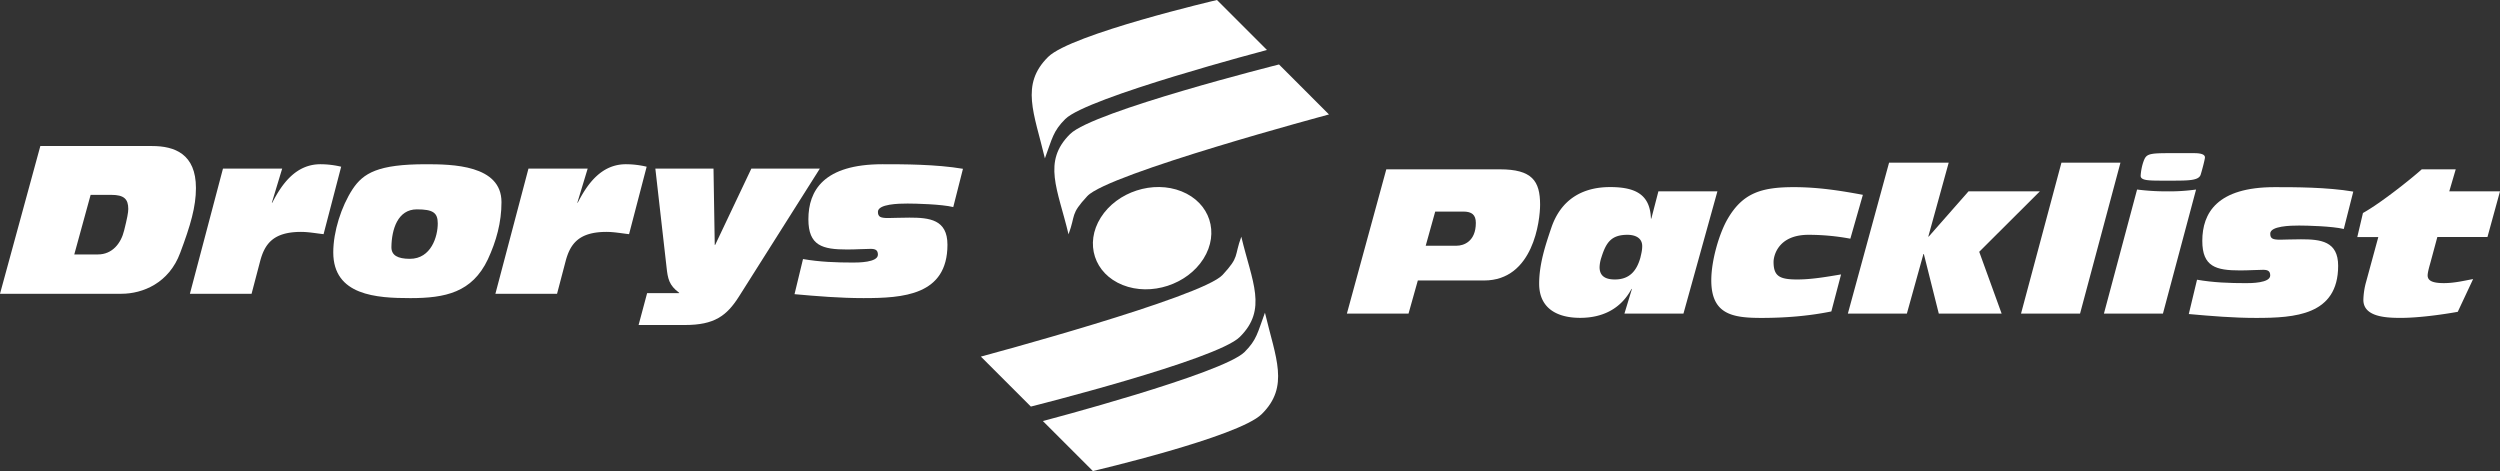 <svg xmlns="http://www.w3.org/2000/svg" viewBox="0 0 2575.5 485.26"><rect x="0" y="0" width="2575.5" height="485.26" fill="#333333" stroke="none"/><defs><style>.cls-1,.cls-2{fill:#fff;}.cls-1{fill-rule:evenodd;}</style></defs><g id="Livello_2" data-name="Livello 2"><g id="Livello_1-2" data-name="Livello 1"><path class="cls-1" d="M1387.56,323.1h63.5l9.59-34.15h68.29c50.8,0,57.67-62,57.67-78.07,0-24.57-8.33-36.44-41.44-36.44h-117Zm91-105.14h28.94c8.75,0,12.91,3.33,12.91,11.66,0,19.15-12.49,23.52-19.78,23.52h-31.86Z"/><path class="cls-1" d="M1673.48,323.1h60.8l35-126h-60.79l-7.29,28.1h-.42c-.83-24.77-15.82-32.48-42.06-32.48-28.94,0-50.59,13.12-60.38,41.44-6,17.7-12.7,37.47-12.7,58.08,0,25.82,19,35.2,42.27,35.2,22.9,0,41.85-9.17,52.88-29.78h.42Zm3.13-81.2c7.28,0,15.19,2.71,15.19,11.66,0,4.58-1,7.91-1.87,11.87-3.74,13.32-11,22.48-26.23,22.48-8.75,0-15.82-2.7-15.82-12.7a35.16,35.16,0,0,1,1.87-10C1654.54,250,1659.74,241.9,1676.61,241.9Z"/><path class="cls-1" d="M1896.67,282.71c-15,2.5-30.19,5.2-45.19,5.2-18.11,0-24.36-3.33-24.36-18.11,0-5.62,4.17-27.9,36-27.9a234.05,234.05,0,0,1,43.1,4l12.91-45.19c-22.48-4.16-45.39-7.91-71.21-7.91-33.73,0-52.67,6.25-68.08,32.69-8.53,14.58-16.87,42.48-16.87,63.3,0,35.39,22.28,38.73,51.85,38.73,23.94,0,48.3-1.88,71.83-6.67Z"/><polygon class="cls-1" points="1903.66 323.1 1964.45 323.1 1981.53 261.68 1981.94 261.68 1997.35 323.1 2062.1 323.1 2038.99 259.39 2101.45 197.14 2027.96 197.14 1986.94 243.78 1986.52 243.78 2007.55 167.57 1946.13 167.57 1903.66 323.1"/><polygon class="cls-1" points="2082.05 323.1 2142.86 323.1 2184.5 167.57 2123.7 167.57 2082.05 323.1"/><path class="cls-1" d="M2167.46,323.1h60.79l34.15-127.84a200.44,200.44,0,0,1-29.36,1.88h-.42a242.26,242.26,0,0,1-31-1.88ZM2233,157.79c-21.23,0-22.27,1.45-25.19,9.78a55.35,55.35,0,0,0-2.5,13.53c0,4.79,7.71,5,22.7,5h9.58c17.9,0,27.69-.21,29.56-6.25s4.38-16,4.38-17.69c0-2.92-3.75-4.37-11-4.37Z"/><path class="cls-1" d="M2254.89,323.52c23.11,2.08,46,4,69.33,4,39.77,0,84.54-2.71,84.54-53.72,0-25.4-18.12-27.28-38.31-27.28-9.58,0-16.66.41-21.24.41-7.71,0-10.41-1-10.41-6.24,0-7.91,21-8.33,29.77-8.33,7.71,0,34.15.63,46,3.54l9.78-38.52c-27.06-4.58-60.38-4.58-81-4.58-59.13,0-74.54,26.45-74.54,55.39,0,26.65,14.16,30.4,38.93,30.4,9.17,0,17.7-.63,23.74-.63,4.79,0,7.29,1.25,7.29,5.83,0,7.91-20.2,7.91-25,7.91-16.87,0-33.73-.62-50.39-3.54Z"/><path class="cls-1" d="M2437.67,290a74.82,74.82,0,0,0-2.92,18.95c0,17.9,24.36,18.53,38.73,18.53,17.28,0,41.22-3.13,58.51-6.25l15.82-33.73c-9.37,1.66-18.95,4.16-30.19,4.16s-16.66-2.29-16.66-7.91c0-3.33,1.87-9.58,2.91-13.32l7.08-26.24h51.64l12.91-47.05h-52.26l6.66-22.7h-35c-10.41,9.37-41.85,34.56-60.58,45l-5.84,24.78h21.66Z"/><path class="cls-1" d="M1125.87,485.26l-51.5-51.49s185.44-48.79,207.78-71.13c12.7-12.7,13.34-19.85,21-40.51,11,46.54,25.56,76.05-3.36,104.52C1275.89,450.22,1125.87,485.26,1125.87,485.26Z"/><path class="cls-1" d="M1062,418.85l-51.5-51.48s227.59-61,249-84.15c17.83-19.27,11.64-18.67,19.31-39.34,11.07,46.55,27.26,74.88-1.66,103.35C1253.26,370.8,1062,418.85,1062,418.85Z"/><path class="cls-1" d="M1253.74,0l51.49,51.49s-185.43,48.79-207.78,71.13c-12.69,12.69-13.33,19.84-21,40.52-11.06-46.54-25.56-76,3.35-104.52C1103.72,35.05,1253.74,0,1253.74,0Z"/><path class="cls-1" d="M1317.63,66.41l51.49,51.5s-227.6,60.94-249,84.13c-17.83,19.28-11.64,18.68-19.32,39.34-11.07-46.54-27.26-74.86,1.66-103.34C1126.35,114.47,1317.63,66.41,1317.63,66.41Z"/><path class="cls-2" d="M1134,224.15c16.77-26.63,54-38.74,83.27-27s39.33,42.77,22.55,69.4-54,38.75-83.26,27.06S1117.25,250.79,1134,224.15Z"/><path class="cls-1" d="M93.36,200.75h21.32c13,0,17.47,4.26,17.47,14.48,0,3.63-1.06,9.39-4.26,22.17-3.19,13.23-12.14,24.73-27.06,24.73H76.52ZM0,302.64H125.12c21.75,0,49-10.88,60.54-42.21,10.66-28.35,16.2-47.53,16.2-66.73,0-35.16-22-43.26-45.18-43.26H41.56Z"/><path class="cls-1" d="M195.64,302.64h63.53l8.74-33.27c4.68-17.89,13.42-30.47,42.21-30.47,7.66,0,15.55,1.49,23.22,2.34l18.13-69.49a92.85,92.85,0,0,0-21.32-2.56c-24.94,0-39.44,19.61-49.67,39.65h-.43l10.66-35.17h-61Z"/><path class="cls-1" d="M403.23,254.68c.21-18.55,6.6-39,26.21-39,16.62,0,21.54,3.42,21.54,14.51,0,13.2-6.62,36.45-28.78,36.45C409.62,266.62,403.23,263,403.23,254.68ZM343.33,260c0,44.55,44.76,47.12,79.51,47.12,35.8,0,63.52-5.77,79.72-39.87,8.73-18.76,14.07-38.15,14.07-59.05,0-38.36-50.95-39-78-39-49,0-64.37,9-75.46,25.8C351.64,212.69,343.33,238.47,343.33,260Z"/><path class="cls-1" d="M510.36,302.64h63.52l8.74-33.27c4.69-17.89,13.43-30.47,42.21-30.47,7.67,0,15.56,1.49,23.23,2.34l18.13-69.49a92.85,92.85,0,0,0-21.32-2.56c-25,0-39.44,19.61-49.67,39.65h-.43l10.66-35.17h-61Z"/><path class="cls-1" d="M657.88,334.82h47.74c30.28,0,43.07-9.37,55.85-29.63l83.15-131.52H774.05l-37.3,78.66h-.42l-1.28-78.66H675.14l11.52,101.47c1.27,11.94,2.56,18.76,13,26.44V302h-33Z"/><path class="cls-1" d="M818.52,303.06c23.66,2.13,47.11,4.05,71,4.05,40.72,0,86.55-2.77,86.55-55,0-26-18.56-27.91-39.23-27.91-9.8,0-17,.42-21.73.42-7.89,0-10.67-1.06-10.67-6.4,0-8.1,21.53-8.52,30.49-8.52,7.89,0,35,.63,47.11,3.62l10-39.43c-27.71-4.7-61.82-4.7-82.93-4.7-60.54,0-76.31,27.08-76.31,56.71,0,27.28,14.49,31.12,39.86,31.12,9.39,0,18.12-.64,24.3-.64,4.91,0,7.46,1.28,7.46,6,0,8.1-20.67,8.1-25.57,8.1-17.27,0-34.53-.62-51.59-3.61Z"/></g></g></svg>